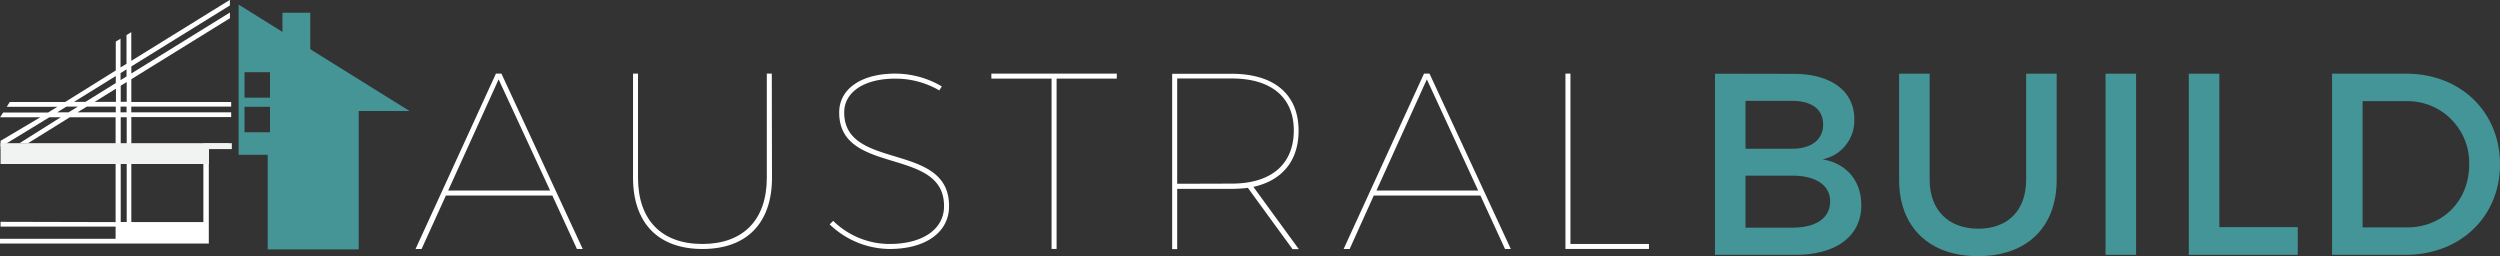 <svg xmlns="http://www.w3.org/2000/svg" viewBox="0 0 622.12 63.73"><rect x="0" y="0" width="622.12" height="63.73" fill="#333333" stroke="none"/><defs><style>.cls-1,.cls-3{fill:#fff;}.cls-2{fill:#449597;}.cls-3,.cls-4,.cls-5{fill-rule:evenodd;}.cls-4{fill:#459597;}.cls-5{fill:#f1f2f2;}</style></defs><title>Light_UPDATE2020_Austral_Build_brand_only_Logo_Horizontal</title><g id="Layer_1" data-name="Layer 1"><path class="cls-1" d="M345.36,281.88H320l12.55-27.66Zm.56,1.25,6.12,13.3h1.44l-20.23-43.64h-1.37l-20,43.64h1.5l6.05-13.3Z" transform="translate(-208.47 -234.47)"/><path class="cls-1" d="M400.53,252.79h-1.24V278.7c0,10.48-5.87,16.48-16.05,16.48s-16-6-16-16.48V252.79H366V278.7c0,11.3,6.3,17.73,17.29,17.73s17.29-6.43,17.29-17.73Z" transform="translate(-208.47 -234.47)"/><path class="cls-1" d="M431.22,252.79c-8.43,0-13.92,3.81-13.92,9.67,0,15.86,26.22,8.37,26.09,23.35,0,5.68-5.3,9.37-13.54,9.37a20.07,20.07,0,0,1-14.05-5.75l-.87.88a21.82,21.82,0,0,0,14.92,6.12c9,0,14.79-4.19,14.79-10.62.13-16.23-26.09-8.74-26.09-23.35,0-5.11,5-8.42,12.67-8.42a21.68,21.68,0,0,1,11,2.93l.62-1A22.91,22.91,0,0,0,431.22,252.79Z" transform="translate(-208.47 -234.47)"/><polygon class="cls-1" points="277.91 19.56 277.91 18.32 246.7 18.32 246.7 19.56 261.68 19.56 261.68 61.95 262.93 61.95 262.93 19.56 277.91 19.56"/><path class="cls-1" d="M501.41,280.2V254H515c9.81,0,15.43,4.68,15.43,12.92,0,8.43-5.62,13.24-15.43,13.24ZM531.62,267c0-9-6-14.17-16.67-14.17H500.16v43.64h1.25v-15H515a37.8,37.8,0,0,0,4-.25l11.11,15.24h1.56l-11.3-15.49C527.57,279.38,531.62,274.45,531.62,267Z" transform="translate(-208.47 -234.47)"/><path class="cls-1" d="M576.31,281.88H551l12.54-27.66Zm.56,1.25,6.12,13.3h1.44L564.2,252.79h-1.37l-20,43.64h1.5l6-13.3Z" transform="translate(-208.47 -234.47)"/><polygon class="cls-1" points="390.8 60.71 390.8 18.32 389.56 18.32 389.56 61.95 410.34 61.95 410.34 60.71 390.8 60.71"/><path class="cls-2" d="M642.84,278.18h11.59c5.92,0,9.46,2.38,9.46,6.37,0,4.25-3.54,6.57-9.46,6.57H642.84Zm0-18.61h11.59c4.83,0,7.72,2.06,7.72,5.86s-2.89,6.05-7.72,6.05H642.84Zm-7.6-6.76v45.07h20c10.17,0,16.41-4.63,16.41-12.36,0-6-3.6-10.37-9.65-11.4a9.85,9.85,0,0,0,7.91-10c0-7-5.79-11.27-15.12-11.27Z" transform="translate(-208.47 -234.47)"/><path class="cls-2" d="M720.27,252.81h-7.6v26.4c0,7.66-4.57,12.17-11.91,12.17s-12.1-4.57-12.1-12.17v-26.4h-7.6v26.4c0,11.78,7.47,19,19.64,19s19.57-7.21,19.57-19Z" transform="translate(-208.47 -234.47)"/><rect class="cls-2" x="523.96" y="18.34" width="7.6" height="45.07"/><polygon class="cls-2" points="552.28 56.52 552.28 18.34 544.68 18.34 544.68 63.41 571.79 63.41 571.79 56.52 552.28 56.52"/><path class="cls-2" d="M796.4,259.64h10.75a15.36,15.36,0,0,1,15.77,15.77c0,9.14-6.69,15.65-15.45,15.65H796.4Zm-7.6-6.83v45.07h18.29c13.65,0,23.5-9.53,23.5-22.53s-9.79-22.54-23.31-22.54Z" transform="translate(-208.47 -234.47)"/></g><g id="Layer_2" data-name="Layer 2"><g id="Layer_3" data-name="Layer 3"><polygon class="cls-3" points="0.14 55.2 32.95 55.28 32.97 56.39 0.14 56.39 0.14 55.2 0.14 55.2"/><path class="cls-4" d="M267.85,235.62l10.91,6.79v-4.77h6.92v9.08l24.71,15.38H297.73v34.43H275.09V273h-7.24V235.62Zm1.47,25.43h6.34v6.33h-6.34v-6.33Zm0-8.62h6.34v6.34h-6.34v-6.34Z" transform="translate(-208.47 -234.47)"/><path class="cls-1" d="M238.47,289.73H240V263.65h-1.49v26.08Zm2.68,0h17.93V270.15h6.35v1.39h-5v23.54h-52v-1.19h28.81V263.65H225.84l-10.37,6.44h-2.12l10.23-6.44h-2.83l-12.13,7.41v-1.55l9.88-5.86h-10l.75-1.18h11.19l2.31-1.43h-12.6l.75-1.18h13.77L237.28,252v-7.19l1.18-.71h0v7.16l1.49-.92v-7.15l1.19-.72v7.14l24.54-15.18v1.39L241.15,251v1.76l24.54-15.18V239l-24.54,15.18v5.67H266V261l-24.86,0v1.43H266v1.17H241.15v26.08Zm-1.19-38-1.49.93v1.75l1.49-.92v-1.76Zm-2.68,1.66-10.39,6.43h2.84l7.55-4.68v-1.75ZM225,261l-2.31,1.43h2.84l2.31-1.43Zm15-6.12-1.49.92v4H240v-4.94Zm-2.68,1.66-5.3,3.28h5.3v-3.28ZM230.07,261l-2.32,1.43h9.53V261Zm9.89,1.43V261h-1.49v1.43Z" transform="translate(-208.47 -234.47)"/><polygon class="cls-5" points="0.14 35.63 57.69 35.63 57.69 37.1 0.14 37.1 0.14 35.63 0.14 35.63"/><polygon class="cls-5" points="0.14 36.95 52 36.95 52 40.81 0.14 40.81 0.14 36.95 0.14 36.95"/></g></g></svg>